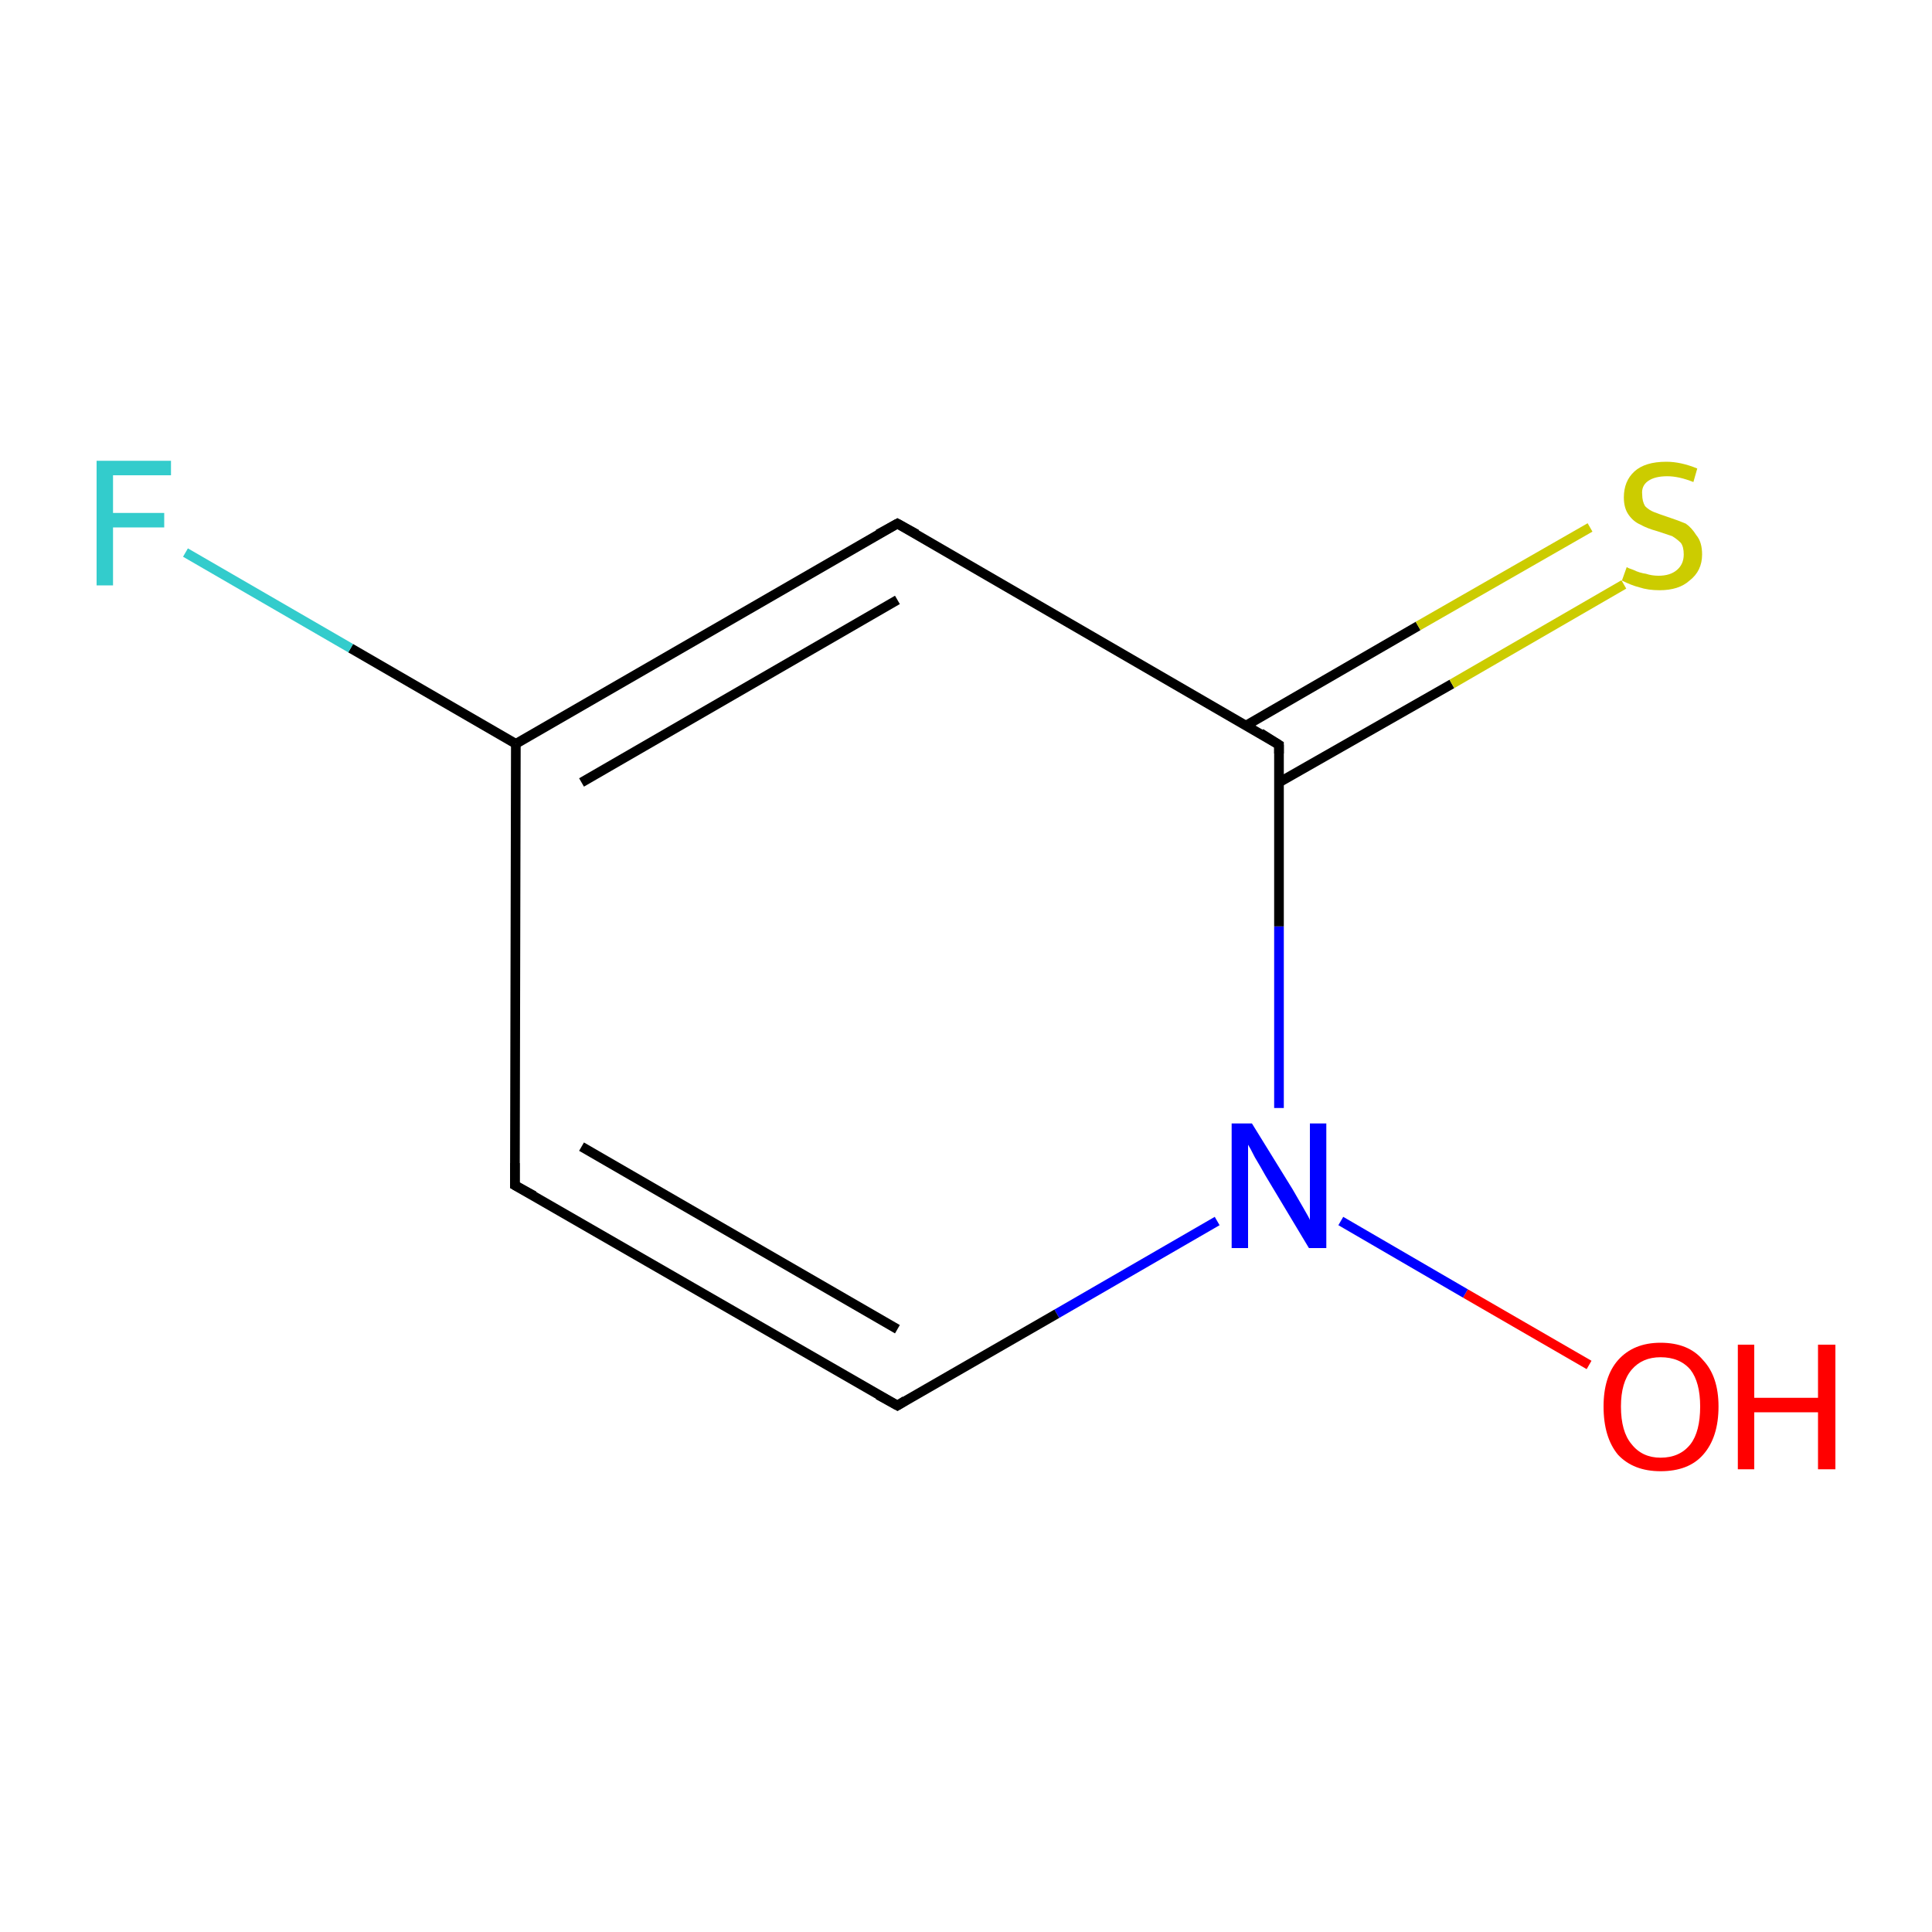 <?xml version='1.0' encoding='iso-8859-1'?>
<svg version='1.1' baseProfile='full'
              xmlns='http://www.w3.org/2000/svg'
                      xmlns:rdkit='http://www.rdkit.org/xml'
                      xmlns:xlink='http://www.w3.org/1999/xlink'
                  xml:space='preserve'
width='200px' height='200px' viewBox='0 0 200 200'>
<!-- END OF HEADER -->
<rect style='opacity:1.0;fill:#FFFFFF;stroke:none' width='200.0' height='200.0' x='0.0' y='0.0'> </rect>
<path class='bond-0 atom-5 atom-6' d='M 164.5,141.3 L 151.7,133.9' style='fill:none;fill-rule:evenodd;stroke:#FF0000;stroke-width:1.0px;stroke-linecap:butt;stroke-linejoin:miter;stroke-opacity:1' />
<path class='bond-0 atom-5 atom-6' d='M 151.7,133.9 L 138.8,126.4' style='fill:none;fill-rule:evenodd;stroke:#0000FF;stroke-width:1.0px;stroke-linecap:butt;stroke-linejoin:miter;stroke-opacity:1' />
<path class='bond-1 atom-6 atom-4' d='M 126.0,126.4 L 109.4,136.0' style='fill:none;fill-rule:evenodd;stroke:#0000FF;stroke-width:1.0px;stroke-linecap:butt;stroke-linejoin:miter;stroke-opacity:1' />
<path class='bond-1 atom-6 atom-4' d='M 109.4,136.0 L 92.9,145.5' style='fill:none;fill-rule:evenodd;stroke:#000000;stroke-width:1.0px;stroke-linecap:butt;stroke-linejoin:miter;stroke-opacity:1' />
<path class='bond-2 atom-4 atom-3' d='M 92.9,145.5 L 53.3,122.7' style='fill:none;fill-rule:evenodd;stroke:#000000;stroke-width:1.0px;stroke-linecap:butt;stroke-linejoin:miter;stroke-opacity:1' />
<path class='bond-2 atom-4 atom-3' d='M 92.9,137.6 L 60.2,118.7' style='fill:none;fill-rule:evenodd;stroke:#000000;stroke-width:1.0px;stroke-linecap:butt;stroke-linejoin:miter;stroke-opacity:1' />
<path class='bond-3 atom-3 atom-2' d='M 53.3,122.7 L 53.4,77.0' style='fill:none;fill-rule:evenodd;stroke:#000000;stroke-width:1.0px;stroke-linecap:butt;stroke-linejoin:miter;stroke-opacity:1' />
<path class='bond-4 atom-2 atom-7' d='M 53.4,77.0 L 36.3,67.1' style='fill:none;fill-rule:evenodd;stroke:#000000;stroke-width:1.0px;stroke-linecap:butt;stroke-linejoin:miter;stroke-opacity:1' />
<path class='bond-4 atom-2 atom-7' d='M 36.3,67.1 L 19.2,57.2' style='fill:none;fill-rule:evenodd;stroke:#33CCCC;stroke-width:1.0px;stroke-linecap:butt;stroke-linejoin:miter;stroke-opacity:1' />
<path class='bond-5 atom-2 atom-0' d='M 53.4,77.0 L 92.9,54.2' style='fill:none;fill-rule:evenodd;stroke:#000000;stroke-width:1.0px;stroke-linecap:butt;stroke-linejoin:miter;stroke-opacity:1' />
<path class='bond-5 atom-2 atom-0' d='M 60.2,81.0 L 92.9,62.1' style='fill:none;fill-rule:evenodd;stroke:#000000;stroke-width:1.0px;stroke-linecap:butt;stroke-linejoin:miter;stroke-opacity:1' />
<path class='bond-6 atom-6 atom-1' d='M 132.4,114.7 L 132.4,95.9' style='fill:none;fill-rule:evenodd;stroke:#0000FF;stroke-width:1.0px;stroke-linecap:butt;stroke-linejoin:miter;stroke-opacity:1' />
<path class='bond-6 atom-6 atom-1' d='M 132.4,95.9 L 132.4,77.1' style='fill:none;fill-rule:evenodd;stroke:#000000;stroke-width:1.0px;stroke-linecap:butt;stroke-linejoin:miter;stroke-opacity:1' />
<path class='bond-7 atom-1 atom-8' d='M 132.4,81.0 L 150.3,70.8' style='fill:none;fill-rule:evenodd;stroke:#000000;stroke-width:1.0px;stroke-linecap:butt;stroke-linejoin:miter;stroke-opacity:1' />
<path class='bond-7 atom-1 atom-8' d='M 150.3,70.8 L 168.1,60.5' style='fill:none;fill-rule:evenodd;stroke:#CCCC00;stroke-width:1.0px;stroke-linecap:butt;stroke-linejoin:miter;stroke-opacity:1' />
<path class='bond-7 atom-1 atom-8' d='M 129.0,75.1 L 146.8,64.8' style='fill:none;fill-rule:evenodd;stroke:#000000;stroke-width:1.0px;stroke-linecap:butt;stroke-linejoin:miter;stroke-opacity:1' />
<path class='bond-7 atom-1 atom-8' d='M 146.8,64.8 L 164.6,54.6' style='fill:none;fill-rule:evenodd;stroke:#CCCC00;stroke-width:1.0px;stroke-linecap:butt;stroke-linejoin:miter;stroke-opacity:1' />
<path class='bond-8 atom-1 atom-0' d='M 132.4,77.1 L 92.9,54.2' style='fill:none;fill-rule:evenodd;stroke:#000000;stroke-width:1.0px;stroke-linecap:butt;stroke-linejoin:miter;stroke-opacity:1' />
<path d='M 90.9,55.3 L 92.9,54.2 L 94.9,55.3' style='fill:none;stroke:#000000;stroke-width:1.0px;stroke-linecap:butt;stroke-linejoin:miter;stroke-miterlimit:10;stroke-opacity:1;' />
<path d='M 132.4,78.0 L 132.4,77.1 L 130.5,75.9' style='fill:none;stroke:#000000;stroke-width:1.0px;stroke-linecap:butt;stroke-linejoin:miter;stroke-miterlimit:10;stroke-opacity:1;' />
<path d='M 55.3,123.8 L 53.3,122.7 L 53.3,120.4' style='fill:none;stroke:#000000;stroke-width:1.0px;stroke-linecap:butt;stroke-linejoin:miter;stroke-miterlimit:10;stroke-opacity:1;' />
<path d='M 93.7,145.0 L 92.9,145.5 L 90.9,144.4' style='fill:none;stroke:#000000;stroke-width:1.0px;stroke-linecap:butt;stroke-linejoin:miter;stroke-miterlimit:10;stroke-opacity:1;' />
<path class='atom-5' d='M 166.0 145.6
Q 166.0 142.5, 167.5 140.8
Q 169.1 139.0, 171.9 139.0
Q 174.8 139.0, 176.3 140.8
Q 177.9 142.5, 177.9 145.6
Q 177.9 148.8, 176.3 150.6
Q 174.8 152.3, 171.9 152.3
Q 169.1 152.3, 167.5 150.6
Q 166.0 148.8, 166.0 145.6
M 171.9 150.9
Q 173.9 150.9, 175.0 149.5
Q 176.0 148.2, 176.0 145.6
Q 176.0 143.1, 175.0 141.8
Q 173.9 140.5, 171.9 140.5
Q 170.0 140.5, 168.9 141.8
Q 167.8 143.1, 167.8 145.6
Q 167.8 148.2, 168.9 149.5
Q 170.0 150.9, 171.9 150.9
' fill='#FF0000'/>
<path class='atom-5' d='M 179.9 139.2
L 181.6 139.2
L 181.6 144.7
L 188.2 144.7
L 188.2 139.2
L 190.0 139.2
L 190.0 152.1
L 188.2 152.1
L 188.2 146.2
L 181.6 146.2
L 181.6 152.1
L 179.9 152.1
L 179.9 139.2
' fill='#FF0000'/>
<path class='atom-6' d='M 129.6 116.3
L 133.8 123.1
Q 134.2 123.8, 134.9 125.0
Q 135.6 126.2, 135.6 126.3
L 135.6 116.3
L 137.3 116.3
L 137.3 129.2
L 135.5 129.2
L 131.0 121.7
Q 130.5 120.8, 129.9 119.8
Q 129.4 118.8, 129.2 118.5
L 129.2 129.2
L 127.5 129.2
L 127.5 116.3
L 129.6 116.3
' fill='#0000FF'/>
<path class='atom-7' d='M 10.0 47.7
L 17.7 47.7
L 17.7 49.2
L 11.7 49.2
L 11.7 53.1
L 17.0 53.1
L 17.0 54.6
L 11.7 54.6
L 11.7 60.6
L 10.0 60.6
L 10.0 47.7
' fill='#33CCCC'/>
<path class='atom-8' d='M 168.4 58.7
Q 168.5 58.8, 169.1 59.0
Q 169.7 59.3, 170.4 59.4
Q 171.0 59.6, 171.7 59.6
Q 172.9 59.6, 173.6 59.0
Q 174.3 58.4, 174.3 57.4
Q 174.3 56.6, 174.0 56.2
Q 173.6 55.8, 173.1 55.5
Q 172.5 55.3, 171.6 55.0
Q 170.5 54.7, 169.8 54.3
Q 169.1 54.0, 168.6 53.3
Q 168.1 52.6, 168.1 51.5
Q 168.1 49.8, 169.2 48.8
Q 170.3 47.8, 172.5 47.8
Q 174.0 47.8, 175.7 48.5
L 175.3 49.9
Q 173.8 49.3, 172.6 49.3
Q 171.3 49.3, 170.6 49.8
Q 169.9 50.3, 170.0 51.2
Q 170.0 51.9, 170.3 52.4
Q 170.7 52.8, 171.2 53.0
Q 171.7 53.2, 172.6 53.5
Q 173.8 53.9, 174.5 54.2
Q 175.1 54.6, 175.6 55.4
Q 176.2 56.1, 176.2 57.4
Q 176.2 59.1, 174.9 60.1
Q 173.8 61.1, 171.8 61.1
Q 170.6 61.1, 169.7 60.8
Q 168.9 60.6, 167.9 60.1
L 168.4 58.7
' fill='#CCCC00'/>
</svg>
